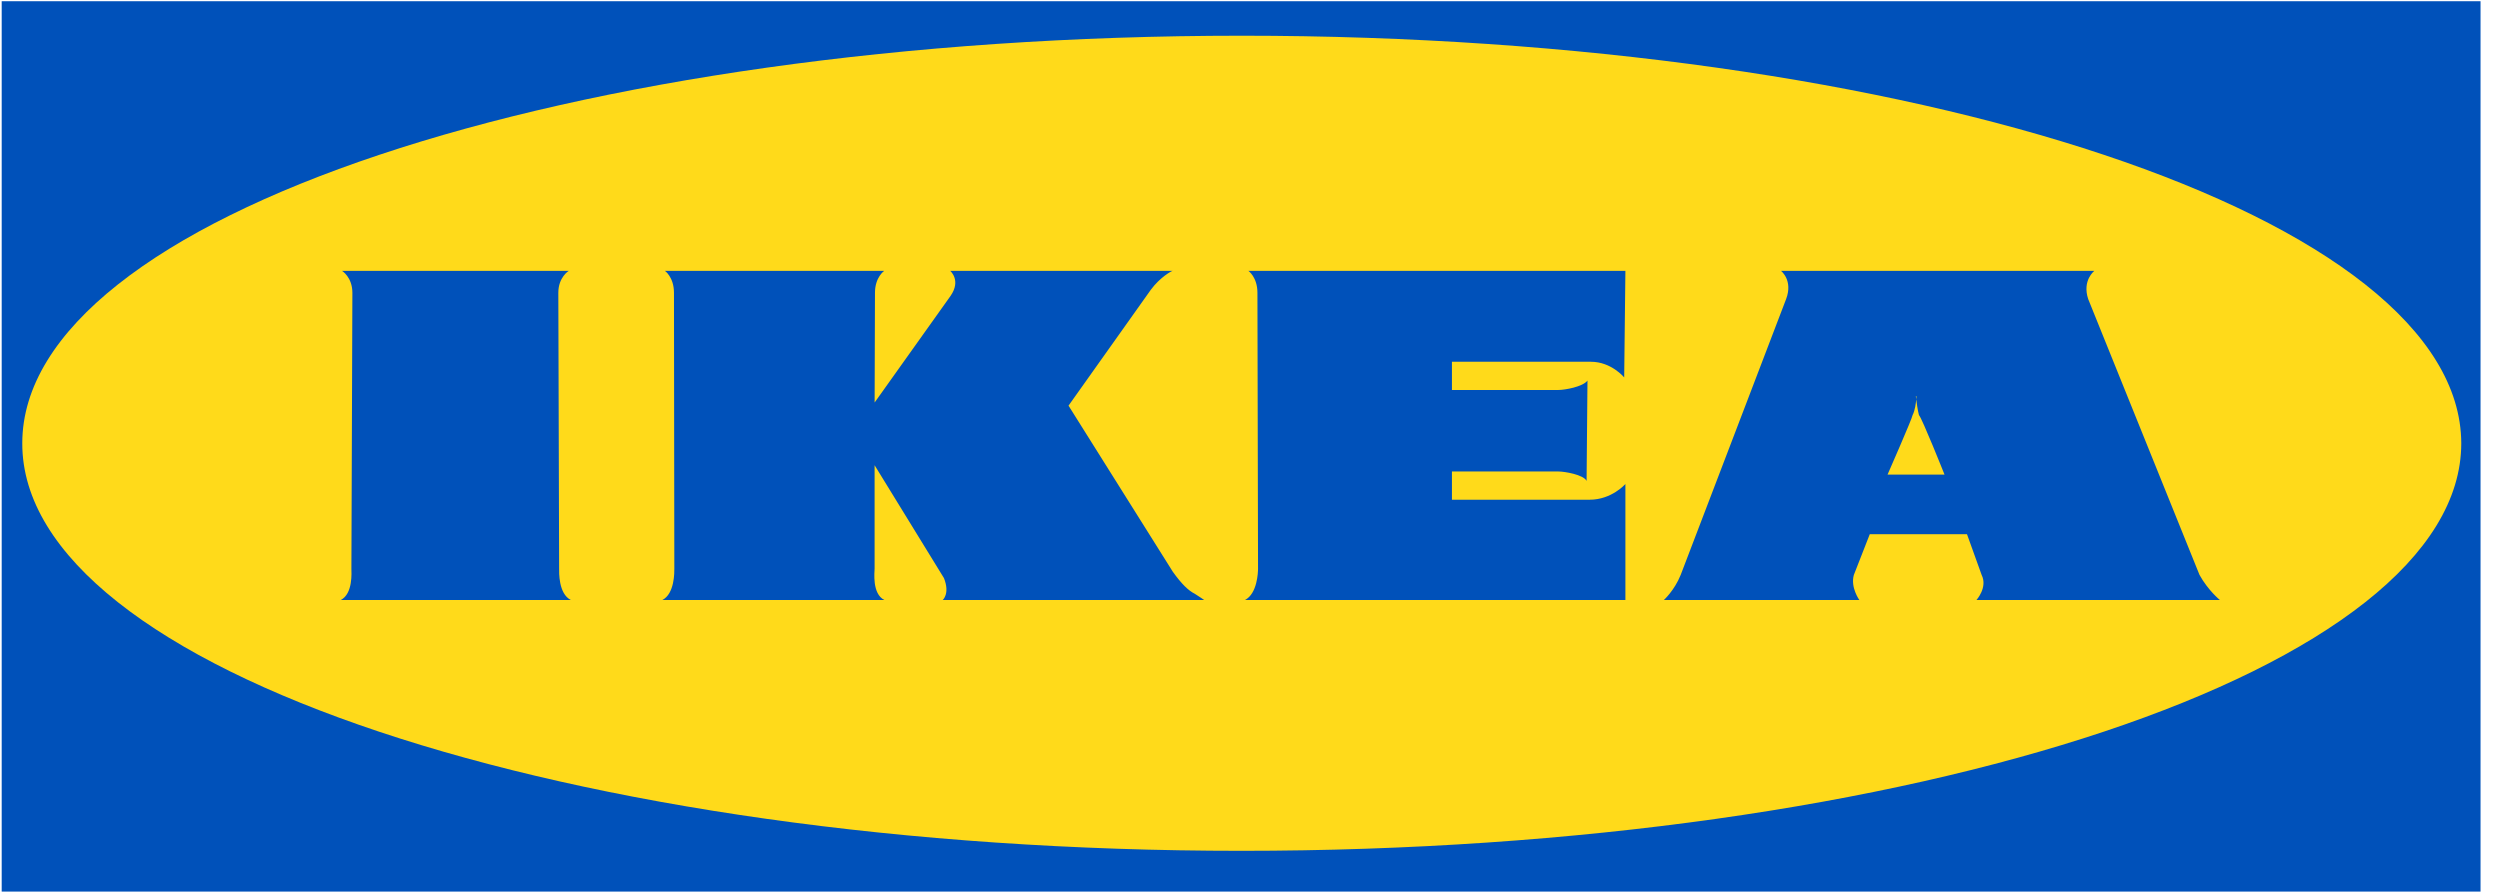 <?xml version="1.0" encoding="UTF-8"?>
<svg width="112px" height="40px" viewBox="0 0 112 40" version="1.1" xmlns="http://www.w3.org/2000/svg" xmlns:xlink="http://www.w3.org/1999/xlink">
    <!-- Generator: Sketch 51 (57462) - http://www.bohemiancoding.com/sketch -->
    <title>ikea</title>
    <desc>Created with Sketch.</desc>
    <defs></defs>
    <g id="Page-1" stroke="none" stroke-width="1" fill="none" fill-rule="evenodd">
        <g id="ikea" transform="translate(-69, -55)" fill-rule="nonzero">
            <g transform="translate(69, 55)" id="Shape">
                <polygon fill="#0051BA" points="0.076 0.055 111.128 0.055 111.128 39.943 0.076 39.943"></polygon>
                <path d="M55.604,38.117 C85.773,38.117 110.265,29.971 110.265,19.858 C110.229,9.746 85.827,1.6 55.631,1.6 C25.433,1.6 0.998,9.746 0.998,19.858 C0.975,29.971 25.436,38.117 55.631,38.117" fill="#FFDA1A"></path>
                <path d="M15.322,12.134 C15.322,12.134 15.787,12.415 15.787,13.117 L15.743,25.477 C15.743,25.617 15.825,26.6 15.263,26.881 L25.575,26.881 C25.013,26.6 25.049,25.617 25.049,25.477 L25.013,13.117 C25.013,12.415 25.481,12.134 25.481,12.134 L15.322,12.134 Z M29.788,12.134 C29.788,12.134 30.194,12.415 30.194,13.117 L30.21,25.477 C30.21,25.617 30.23,26.6 29.67,26.881 L39.62,26.881 C39.058,26.6 39.182,25.617 39.182,25.477 L39.182,20.842 L42.289,25.898 C42.569,26.6 42.232,26.881 42.232,26.881 L53.946,26.881 C53.946,26.881 53.757,26.741 53.524,26.6 C53.245,26.46 52.948,26.179 52.544,25.617 L47.87,18.173 L51.56,12.977 C51.978,12.415 52.49,12.134 52.539,12.134 L42.569,12.134 C42.569,12.134 43.073,12.556 42.584,13.258 L39.183,18.033 L39.199,13.117 C39.199,12.415 39.614,12.134 39.614,12.134 L29.788,12.134 Z M55.928,12.134 C55.928,12.134 56.333,12.415 56.333,13.117 L56.36,25.477 C56.36,25.617 56.333,26.6 55.771,26.881 L72.818,26.881 L72.818,21.684 C72.818,21.684 72.202,22.387 71.222,22.387 L65.047,22.387 L65.047,21.123 L69.825,21.123 C70.09,21.123 70.939,21.263 71.079,21.544 L71.119,17.05 C70.908,17.331 70.099,17.471 69.816,17.471 L65.047,17.471 L65.047,16.207 L71.272,16.207 C72.189,16.207 72.764,16.909 72.764,16.909 L72.818,12.134 L55.928,12.134 Z M79.789,12.134 C79.789,12.134 80.337,12.556 80.018,13.398 L75.294,25.758 C75.011,26.46 74.539,26.881 74.539,26.881 L83.299,26.881 C83.299,26.881 82.894,26.32 83.052,25.758 L83.766,23.932 L88.121,23.932 L88.778,25.758 C89.056,26.32 88.544,26.881 88.544,26.881 L99.452,26.881 C99.452,26.881 98.93,26.46 98.539,25.758 L93.551,13.398 C93.272,12.556 93.829,12.134 93.829,12.134 L79.789,12.134 Z M85.829,17.752 L85.861,17.752 C85.861,17.752 85.847,17.844 85.847,17.888 C85.865,18.047 85.91,18.374 85.969,18.595 C86.108,18.735 87.115,21.263 87.115,21.263 L84.562,21.263 C84.562,21.263 85.672,18.735 85.685,18.595 C85.798,18.374 85.834,18.047 85.847,17.888 C85.838,17.844 85.829,17.752 85.829,17.752 Z" fill="#0051BA"></path>
            </g>
        </g>
    </g>
</svg>